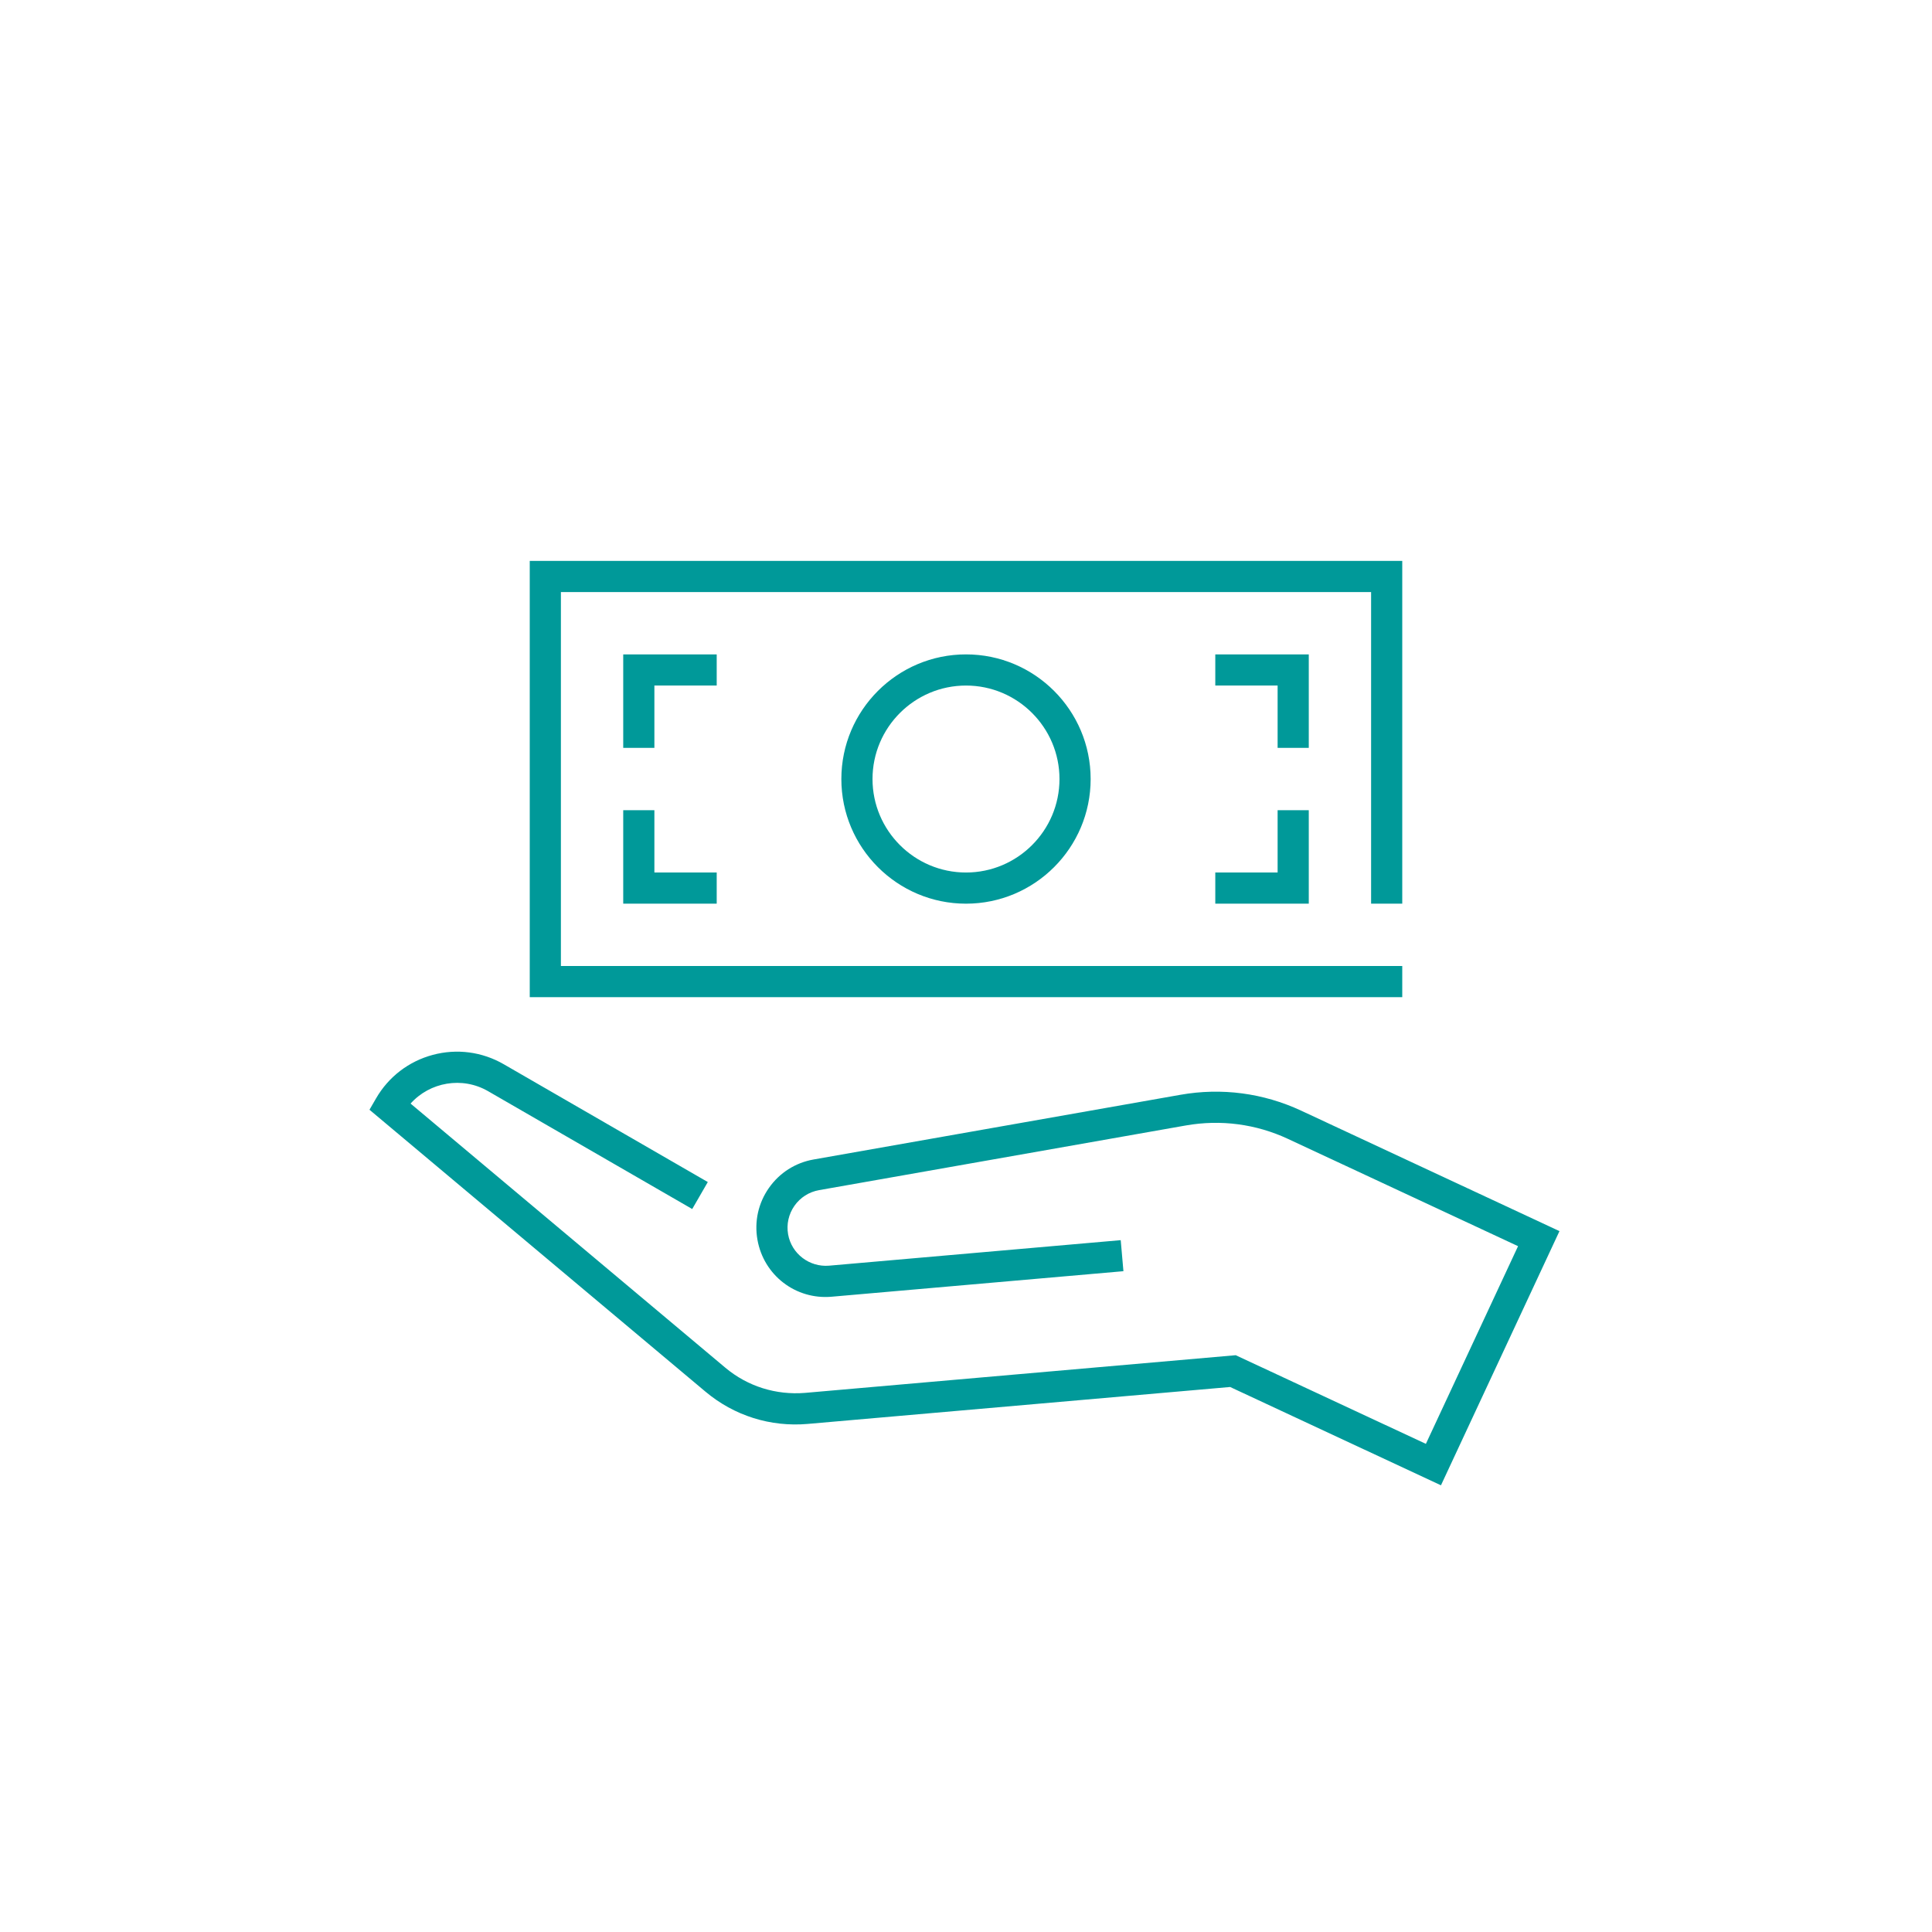 <svg width="62" height="62" viewBox="0 0 62 62" fill="none" xmlns="http://www.w3.org/2000/svg">
<g clip-path="url(#clip0_94_5600)">
<path d="M50.045 39.508L46.242 47.665L39.476 44.51L25.923 45.695C24.726 45.8 23.558 45.432 22.638 44.659L11.857 35.613L12.067 35.25C12.468 34.556 13.115 34.06 13.889 33.852C14.663 33.645 15.471 33.752 16.165 34.152L22.714 37.933L22.214 38.799L15.665 35.018C14.832 34.536 13.793 34.726 13.176 35.415L23.28 43.894C23.997 44.494 24.907 44.775 25.836 44.699L39.656 43.49L45.758 46.335L48.716 39.991L41.334 36.549C40.307 36.07 39.174 35.921 38.056 36.117L26.284 38.193C25.962 38.25 25.682 38.429 25.494 38.696C25.307 38.964 25.235 39.289 25.291 39.61C25.403 40.241 25.981 40.669 26.604 40.617L35.965 39.798L36.052 40.794L26.69 41.613C25.537 41.715 24.509 40.928 24.307 39.784C24.204 39.199 24.334 38.609 24.675 38.123C25.016 37.636 25.525 37.312 26.11 37.209L37.882 35.133C39.202 34.9 40.541 35.076 41.757 35.643L50.045 39.508ZM45 31H18V19H44V29H45V18H17V32H45V31ZM31 21C33.206 21 35 22.794 35 25C35 27.206 33.206 29 31 29C28.794 29 27 27.206 27 25C27 22.794 28.794 21 31 21ZM31 22C29.346 22 28 23.346 28 25C28 26.654 29.346 28 31 28C32.654 28 34 26.654 34 25C34 23.346 32.654 22 31 22ZM42 21H39V22H41V24H42V21ZM41 28H39V29H42V26H41V28ZM20 26V29H23V28H21V26H20ZM23 21H20V24H21V22H23V21Z" fill="#009999"/>
</g>
<defs>
<clipPath id="clip0_94_5600">
<rect width="62" height="62" fill="white"/>
</clipPath>
</defs>
</svg>
